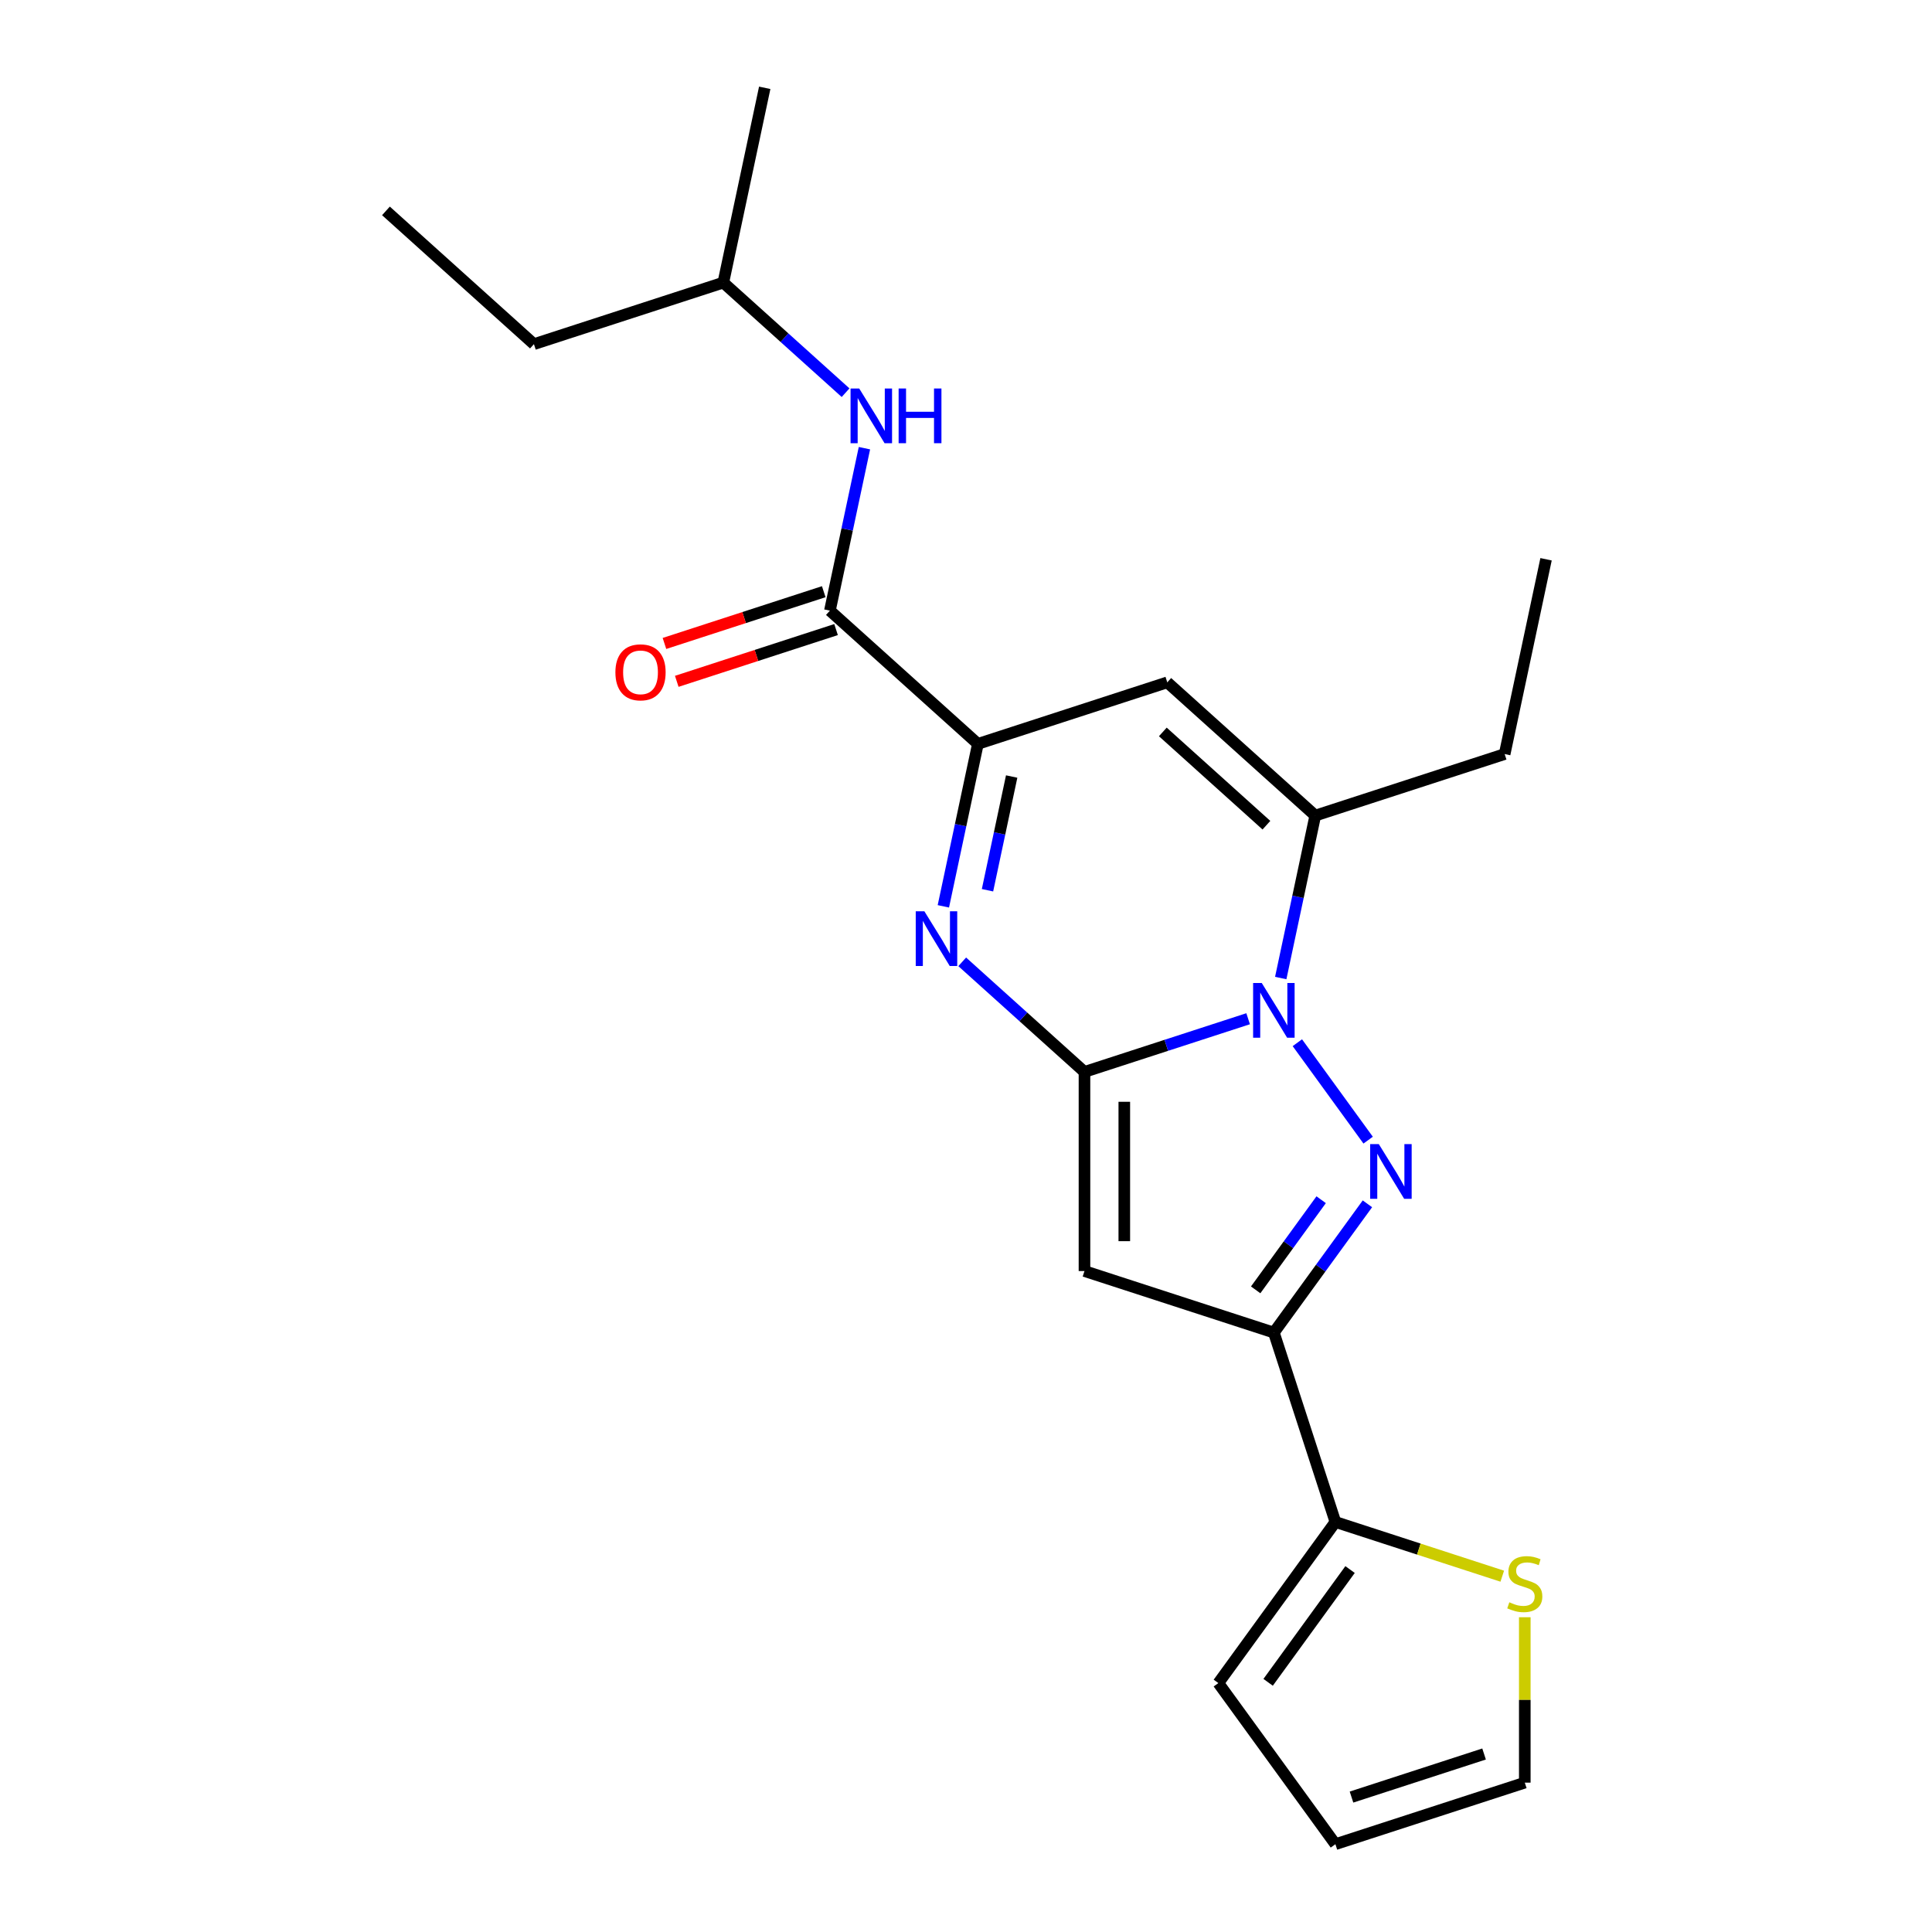 <?xml version='1.0' encoding='iso-8859-1'?>
<svg version='1.1' baseProfile='full'
              xmlns='http://www.w3.org/2000/svg'
                      xmlns:rdkit='http://www.rdkit.org/xml'
                      xmlns:xlink='http://www.w3.org/1999/xlink'
                  xml:space='preserve'
width='1000px' height='1000px' viewBox='0 0 1000 1000'>
<!-- END OF HEADER -->
<rect style='opacity:1.0;fill:#FFFFFF;stroke:none' width='1000' height='1000' x='0' y='0'> </rect>
<path class='bond-0' d='M 561.322,554.82 L 603.677,541.058' style='fill:none;fill-rule:evenodd;stroke:#000000;stroke-width:6px;stroke-linecap:butt;stroke-linejoin:miter;stroke-opacity:1' />
<path class='bond-0' d='M 603.677,541.058 L 646.032,527.296' style='fill:none;fill-rule:evenodd;stroke:#0000FF;stroke-width:6px;stroke-linecap:butt;stroke-linejoin:miter;stroke-opacity:1' />
<path class='bond-2' d='M 561.322,554.82 L 529.681,526.331' style='fill:none;fill-rule:evenodd;stroke:#000000;stroke-width:6px;stroke-linecap:butt;stroke-linejoin:miter;stroke-opacity:1' />
<path class='bond-2' d='M 529.681,526.331 L 498.041,497.842' style='fill:none;fill-rule:evenodd;stroke:#0000FF;stroke-width:6px;stroke-linecap:butt;stroke-linejoin:miter;stroke-opacity:1' />
<path class='bond-3' d='M 561.322,554.82 L 561.322,657.893' style='fill:none;fill-rule:evenodd;stroke:#000000;stroke-width:6px;stroke-linecap:butt;stroke-linejoin:miter;stroke-opacity:1' />
<path class='bond-3' d='M 581.936,570.281 L 581.936,642.432' style='fill:none;fill-rule:evenodd;stroke:#000000;stroke-width:6px;stroke-linecap:butt;stroke-linejoin:miter;stroke-opacity:1' />
<path class='bond-1' d='M 671.509,539.706 L 708.149,590.137' style='fill:none;fill-rule:evenodd;stroke:#0000FF;stroke-width:6px;stroke-linecap:butt;stroke-linejoin:miter;stroke-opacity:1' />
<path class='bond-6' d='M 662.907,506.232 L 671.843,464.191' style='fill:none;fill-rule:evenodd;stroke:#0000FF;stroke-width:6px;stroke-linecap:butt;stroke-linejoin:miter;stroke-opacity:1' />
<path class='bond-6' d='M 671.843,464.191 L 680.779,422.149' style='fill:none;fill-rule:evenodd;stroke:#000000;stroke-width:6px;stroke-linecap:butt;stroke-linejoin:miter;stroke-opacity:1' />
<path class='bond-22' d='M 707.773,623.093 L 683.561,656.418' style='fill:none;fill-rule:evenodd;stroke:#0000FF;stroke-width:6px;stroke-linecap:butt;stroke-linejoin:miter;stroke-opacity:1' />
<path class='bond-22' d='M 683.561,656.418 L 659.349,689.744' style='fill:none;fill-rule:evenodd;stroke:#000000;stroke-width:6px;stroke-linecap:butt;stroke-linejoin:miter;stroke-opacity:1' />
<path class='bond-22' d='M 683.832,620.974 L 666.884,644.302' style='fill:none;fill-rule:evenodd;stroke:#0000FF;stroke-width:6px;stroke-linecap:butt;stroke-linejoin:miter;stroke-opacity:1' />
<path class='bond-22' d='M 666.884,644.302 L 649.935,667.629' style='fill:none;fill-rule:evenodd;stroke:#000000;stroke-width:6px;stroke-linecap:butt;stroke-linejoin:miter;stroke-opacity:1' />
<path class='bond-5' d='M 488.282,469.115 L 497.218,427.073' style='fill:none;fill-rule:evenodd;stroke:#0000FF;stroke-width:6px;stroke-linecap:butt;stroke-linejoin:miter;stroke-opacity:1' />
<path class='bond-5' d='M 497.218,427.073 L 506.154,385.032' style='fill:none;fill-rule:evenodd;stroke:#000000;stroke-width:6px;stroke-linecap:butt;stroke-linejoin:miter;stroke-opacity:1' />
<path class='bond-5' d='M 511.126,460.788 L 517.382,431.359' style='fill:none;fill-rule:evenodd;stroke:#0000FF;stroke-width:6px;stroke-linecap:butt;stroke-linejoin:miter;stroke-opacity:1' />
<path class='bond-5' d='M 517.382,431.359 L 523.637,401.93' style='fill:none;fill-rule:evenodd;stroke:#000000;stroke-width:6px;stroke-linecap:butt;stroke-linejoin:miter;stroke-opacity:1' />
<path class='bond-4' d='M 561.322,657.893 L 659.349,689.744' style='fill:none;fill-rule:evenodd;stroke:#000000;stroke-width:6px;stroke-linecap:butt;stroke-linejoin:miter;stroke-opacity:1' />
<path class='bond-9' d='M 659.349,689.744 L 691.2,787.771' style='fill:none;fill-rule:evenodd;stroke:#000000;stroke-width:6px;stroke-linecap:butt;stroke-linejoin:miter;stroke-opacity:1' />
<path class='bond-7' d='M 506.154,385.032 L 604.181,353.181' style='fill:none;fill-rule:evenodd;stroke:#000000;stroke-width:6px;stroke-linecap:butt;stroke-linejoin:miter;stroke-opacity:1' />
<path class='bond-8' d='M 506.154,385.032 L 429.556,316.063' style='fill:none;fill-rule:evenodd;stroke:#000000;stroke-width:6px;stroke-linecap:butt;stroke-linejoin:miter;stroke-opacity:1' />
<path class='bond-16' d='M 680.779,422.149 L 778.806,390.298' style='fill:none;fill-rule:evenodd;stroke:#000000;stroke-width:6px;stroke-linecap:butt;stroke-linejoin:miter;stroke-opacity:1' />
<path class='bond-23' d='M 680.779,422.149 L 604.181,353.181' style='fill:none;fill-rule:evenodd;stroke:#000000;stroke-width:6px;stroke-linecap:butt;stroke-linejoin:miter;stroke-opacity:1' />
<path class='bond-23' d='M 655.496,427.124 L 601.877,378.846' style='fill:none;fill-rule:evenodd;stroke:#000000;stroke-width:6px;stroke-linecap:butt;stroke-linejoin:miter;stroke-opacity:1' />
<path class='bond-10' d='M 429.556,316.063 L 438.493,274.021' style='fill:none;fill-rule:evenodd;stroke:#000000;stroke-width:6px;stroke-linecap:butt;stroke-linejoin:miter;stroke-opacity:1' />
<path class='bond-10' d='M 438.493,274.021 L 447.429,231.98' style='fill:none;fill-rule:evenodd;stroke:#0000FF;stroke-width:6px;stroke-linecap:butt;stroke-linejoin:miter;stroke-opacity:1' />
<path class='bond-13' d='M 426.371,306.26 L 385.146,319.655' style='fill:none;fill-rule:evenodd;stroke:#000000;stroke-width:6px;stroke-linecap:butt;stroke-linejoin:miter;stroke-opacity:1' />
<path class='bond-13' d='M 385.146,319.655 L 343.921,333.05' style='fill:none;fill-rule:evenodd;stroke:#FF0000;stroke-width:6px;stroke-linecap:butt;stroke-linejoin:miter;stroke-opacity:1' />
<path class='bond-13' d='M 432.741,325.866 L 391.516,339.261' style='fill:none;fill-rule:evenodd;stroke:#000000;stroke-width:6px;stroke-linecap:butt;stroke-linejoin:miter;stroke-opacity:1' />
<path class='bond-13' d='M 391.516,339.261 L 350.291,352.656' style='fill:none;fill-rule:evenodd;stroke:#FF0000;stroke-width:6px;stroke-linecap:butt;stroke-linejoin:miter;stroke-opacity:1' />
<path class='bond-11' d='M 691.2,787.771 L 734.385,801.803' style='fill:none;fill-rule:evenodd;stroke:#000000;stroke-width:6px;stroke-linecap:butt;stroke-linejoin:miter;stroke-opacity:1' />
<path class='bond-11' d='M 734.385,801.803 L 777.571,815.835' style='fill:none;fill-rule:evenodd;stroke:#CCCC00;stroke-width:6px;stroke-linecap:butt;stroke-linejoin:miter;stroke-opacity:1' />
<path class='bond-12' d='M 691.2,787.771 L 630.616,871.158' style='fill:none;fill-rule:evenodd;stroke:#000000;stroke-width:6px;stroke-linecap:butt;stroke-linejoin:miter;stroke-opacity:1' />
<path class='bond-12' d='M 698.79,812.396 L 656.381,870.767' style='fill:none;fill-rule:evenodd;stroke:#000000;stroke-width:6px;stroke-linecap:butt;stroke-linejoin:miter;stroke-opacity:1' />
<path class='bond-17' d='M 437.669,203.253 L 406.029,174.764' style='fill:none;fill-rule:evenodd;stroke:#0000FF;stroke-width:6px;stroke-linecap:butt;stroke-linejoin:miter;stroke-opacity:1' />
<path class='bond-17' d='M 406.029,174.764 L 374.389,146.274' style='fill:none;fill-rule:evenodd;stroke:#000000;stroke-width:6px;stroke-linecap:butt;stroke-linejoin:miter;stroke-opacity:1' />
<path class='bond-14' d='M 789.228,837.079 L 789.228,879.887' style='fill:none;fill-rule:evenodd;stroke:#CCCC00;stroke-width:6px;stroke-linecap:butt;stroke-linejoin:miter;stroke-opacity:1' />
<path class='bond-14' d='M 789.228,879.887 L 789.228,922.694' style='fill:none;fill-rule:evenodd;stroke:#000000;stroke-width:6px;stroke-linecap:butt;stroke-linejoin:miter;stroke-opacity:1' />
<path class='bond-15' d='M 630.616,871.158 L 691.2,954.545' style='fill:none;fill-rule:evenodd;stroke:#000000;stroke-width:6px;stroke-linecap:butt;stroke-linejoin:miter;stroke-opacity:1' />
<path class='bond-24' d='M 789.228,922.694 L 691.2,954.545' style='fill:none;fill-rule:evenodd;stroke:#000000;stroke-width:6px;stroke-linecap:butt;stroke-linejoin:miter;stroke-opacity:1' />
<path class='bond-24' d='M 768.153,907.867 L 699.534,930.162' style='fill:none;fill-rule:evenodd;stroke:#000000;stroke-width:6px;stroke-linecap:butt;stroke-linejoin:miter;stroke-opacity:1' />
<path class='bond-19' d='M 778.806,390.298 L 800.236,289.479' style='fill:none;fill-rule:evenodd;stroke:#000000;stroke-width:6px;stroke-linecap:butt;stroke-linejoin:miter;stroke-opacity:1' />
<path class='bond-18' d='M 374.389,146.274 L 276.361,178.125' style='fill:none;fill-rule:evenodd;stroke:#000000;stroke-width:6px;stroke-linecap:butt;stroke-linejoin:miter;stroke-opacity:1' />
<path class='bond-20' d='M 374.389,146.274 L 395.819,45.455' style='fill:none;fill-rule:evenodd;stroke:#000000;stroke-width:6px;stroke-linecap:butt;stroke-linejoin:miter;stroke-opacity:1' />
<path class='bond-21' d='M 276.361,178.125 L 199.764,109.157' style='fill:none;fill-rule:evenodd;stroke:#000000;stroke-width:6px;stroke-linecap:butt;stroke-linejoin:miter;stroke-opacity:1' />
<path  class='atom-1' d='M 653.089 508.809
L 662.369 523.809
Q 663.289 525.289, 664.769 527.969
Q 666.249 530.649, 666.329 530.809
L 666.329 508.809
L 670.089 508.809
L 670.089 537.129
L 666.209 537.129
L 656.249 520.729
Q 655.089 518.809, 653.849 516.609
Q 652.649 514.409, 652.289 513.729
L 652.289 537.129
L 648.609 537.129
L 648.609 508.809
L 653.089 508.809
' fill='#0000FF'/>
<path  class='atom-2' d='M 713.673 592.196
L 722.953 607.196
Q 723.873 608.676, 725.353 611.356
Q 726.833 614.036, 726.913 614.196
L 726.913 592.196
L 730.673 592.196
L 730.673 620.516
L 726.793 620.516
L 716.833 604.116
Q 715.673 602.196, 714.433 599.996
Q 713.233 597.796, 712.873 597.116
L 712.873 620.516
L 709.193 620.516
L 709.193 592.196
L 713.673 592.196
' fill='#0000FF'/>
<path  class='atom-3' d='M 478.464 471.692
L 487.744 486.692
Q 488.664 488.172, 490.144 490.852
Q 491.624 493.532, 491.704 493.692
L 491.704 471.692
L 495.464 471.692
L 495.464 500.012
L 491.584 500.012
L 481.624 483.612
Q 480.464 481.692, 479.224 479.492
Q 478.024 477.292, 477.664 476.612
L 477.664 500.012
L 473.984 500.012
L 473.984 471.692
L 478.464 471.692
' fill='#0000FF'/>
<path  class='atom-11' d='M 444.726 201.083
L 454.006 216.083
Q 454.926 217.563, 456.406 220.243
Q 457.886 222.923, 457.966 223.083
L 457.966 201.083
L 461.726 201.083
L 461.726 229.403
L 457.846 229.403
L 447.886 213.003
Q 446.726 211.083, 445.486 208.883
Q 444.286 206.683, 443.926 206.003
L 443.926 229.403
L 440.246 229.403
L 440.246 201.083
L 444.726 201.083
' fill='#0000FF'/>
<path  class='atom-11' d='M 465.126 201.083
L 468.966 201.083
L 468.966 213.123
L 483.446 213.123
L 483.446 201.083
L 487.286 201.083
L 487.286 229.403
L 483.446 229.403
L 483.446 216.323
L 468.966 216.323
L 468.966 229.403
L 465.126 229.403
L 465.126 201.083
' fill='#0000FF'/>
<path  class='atom-12' d='M 781.228 829.342
Q 781.548 829.462, 782.868 830.022
Q 784.188 830.582, 785.628 830.942
Q 787.108 831.262, 788.548 831.262
Q 791.228 831.262, 792.788 829.982
Q 794.348 828.662, 794.348 826.382
Q 794.348 824.822, 793.548 823.862
Q 792.788 822.902, 791.588 822.382
Q 790.388 821.862, 788.388 821.262
Q 785.868 820.502, 784.348 819.782
Q 782.868 819.062, 781.788 817.542
Q 780.748 816.022, 780.748 813.462
Q 780.748 809.902, 783.148 807.702
Q 785.588 805.502, 790.388 805.502
Q 793.668 805.502, 797.388 807.062
L 796.468 810.142
Q 793.068 808.742, 790.508 808.742
Q 787.748 808.742, 786.228 809.902
Q 784.708 811.022, 784.748 812.982
Q 784.748 814.502, 785.508 815.422
Q 786.308 816.342, 787.428 816.862
Q 788.588 817.382, 790.508 817.982
Q 793.068 818.782, 794.588 819.582
Q 796.108 820.382, 797.188 822.022
Q 798.308 823.622, 798.308 826.382
Q 798.308 830.302, 795.668 832.422
Q 793.068 834.502, 788.708 834.502
Q 786.188 834.502, 784.268 833.942
Q 782.388 833.422, 780.148 832.502
L 781.228 829.342
' fill='#CCCC00'/>
<path  class='atom-14' d='M 318.529 347.994
Q 318.529 341.194, 321.889 337.394
Q 325.249 333.594, 331.529 333.594
Q 337.809 333.594, 341.169 337.394
Q 344.529 341.194, 344.529 347.994
Q 344.529 354.874, 341.129 358.794
Q 337.729 362.674, 331.529 362.674
Q 325.289 362.674, 321.889 358.794
Q 318.529 354.914, 318.529 347.994
M 331.529 359.474
Q 335.849 359.474, 338.169 356.594
Q 340.529 353.674, 340.529 347.994
Q 340.529 342.434, 338.169 339.634
Q 335.849 336.794, 331.529 336.794
Q 327.209 336.794, 324.849 339.594
Q 322.529 342.394, 322.529 347.994
Q 322.529 353.714, 324.849 356.594
Q 327.209 359.474, 331.529 359.474
' fill='#FF0000'/>
</svg>
